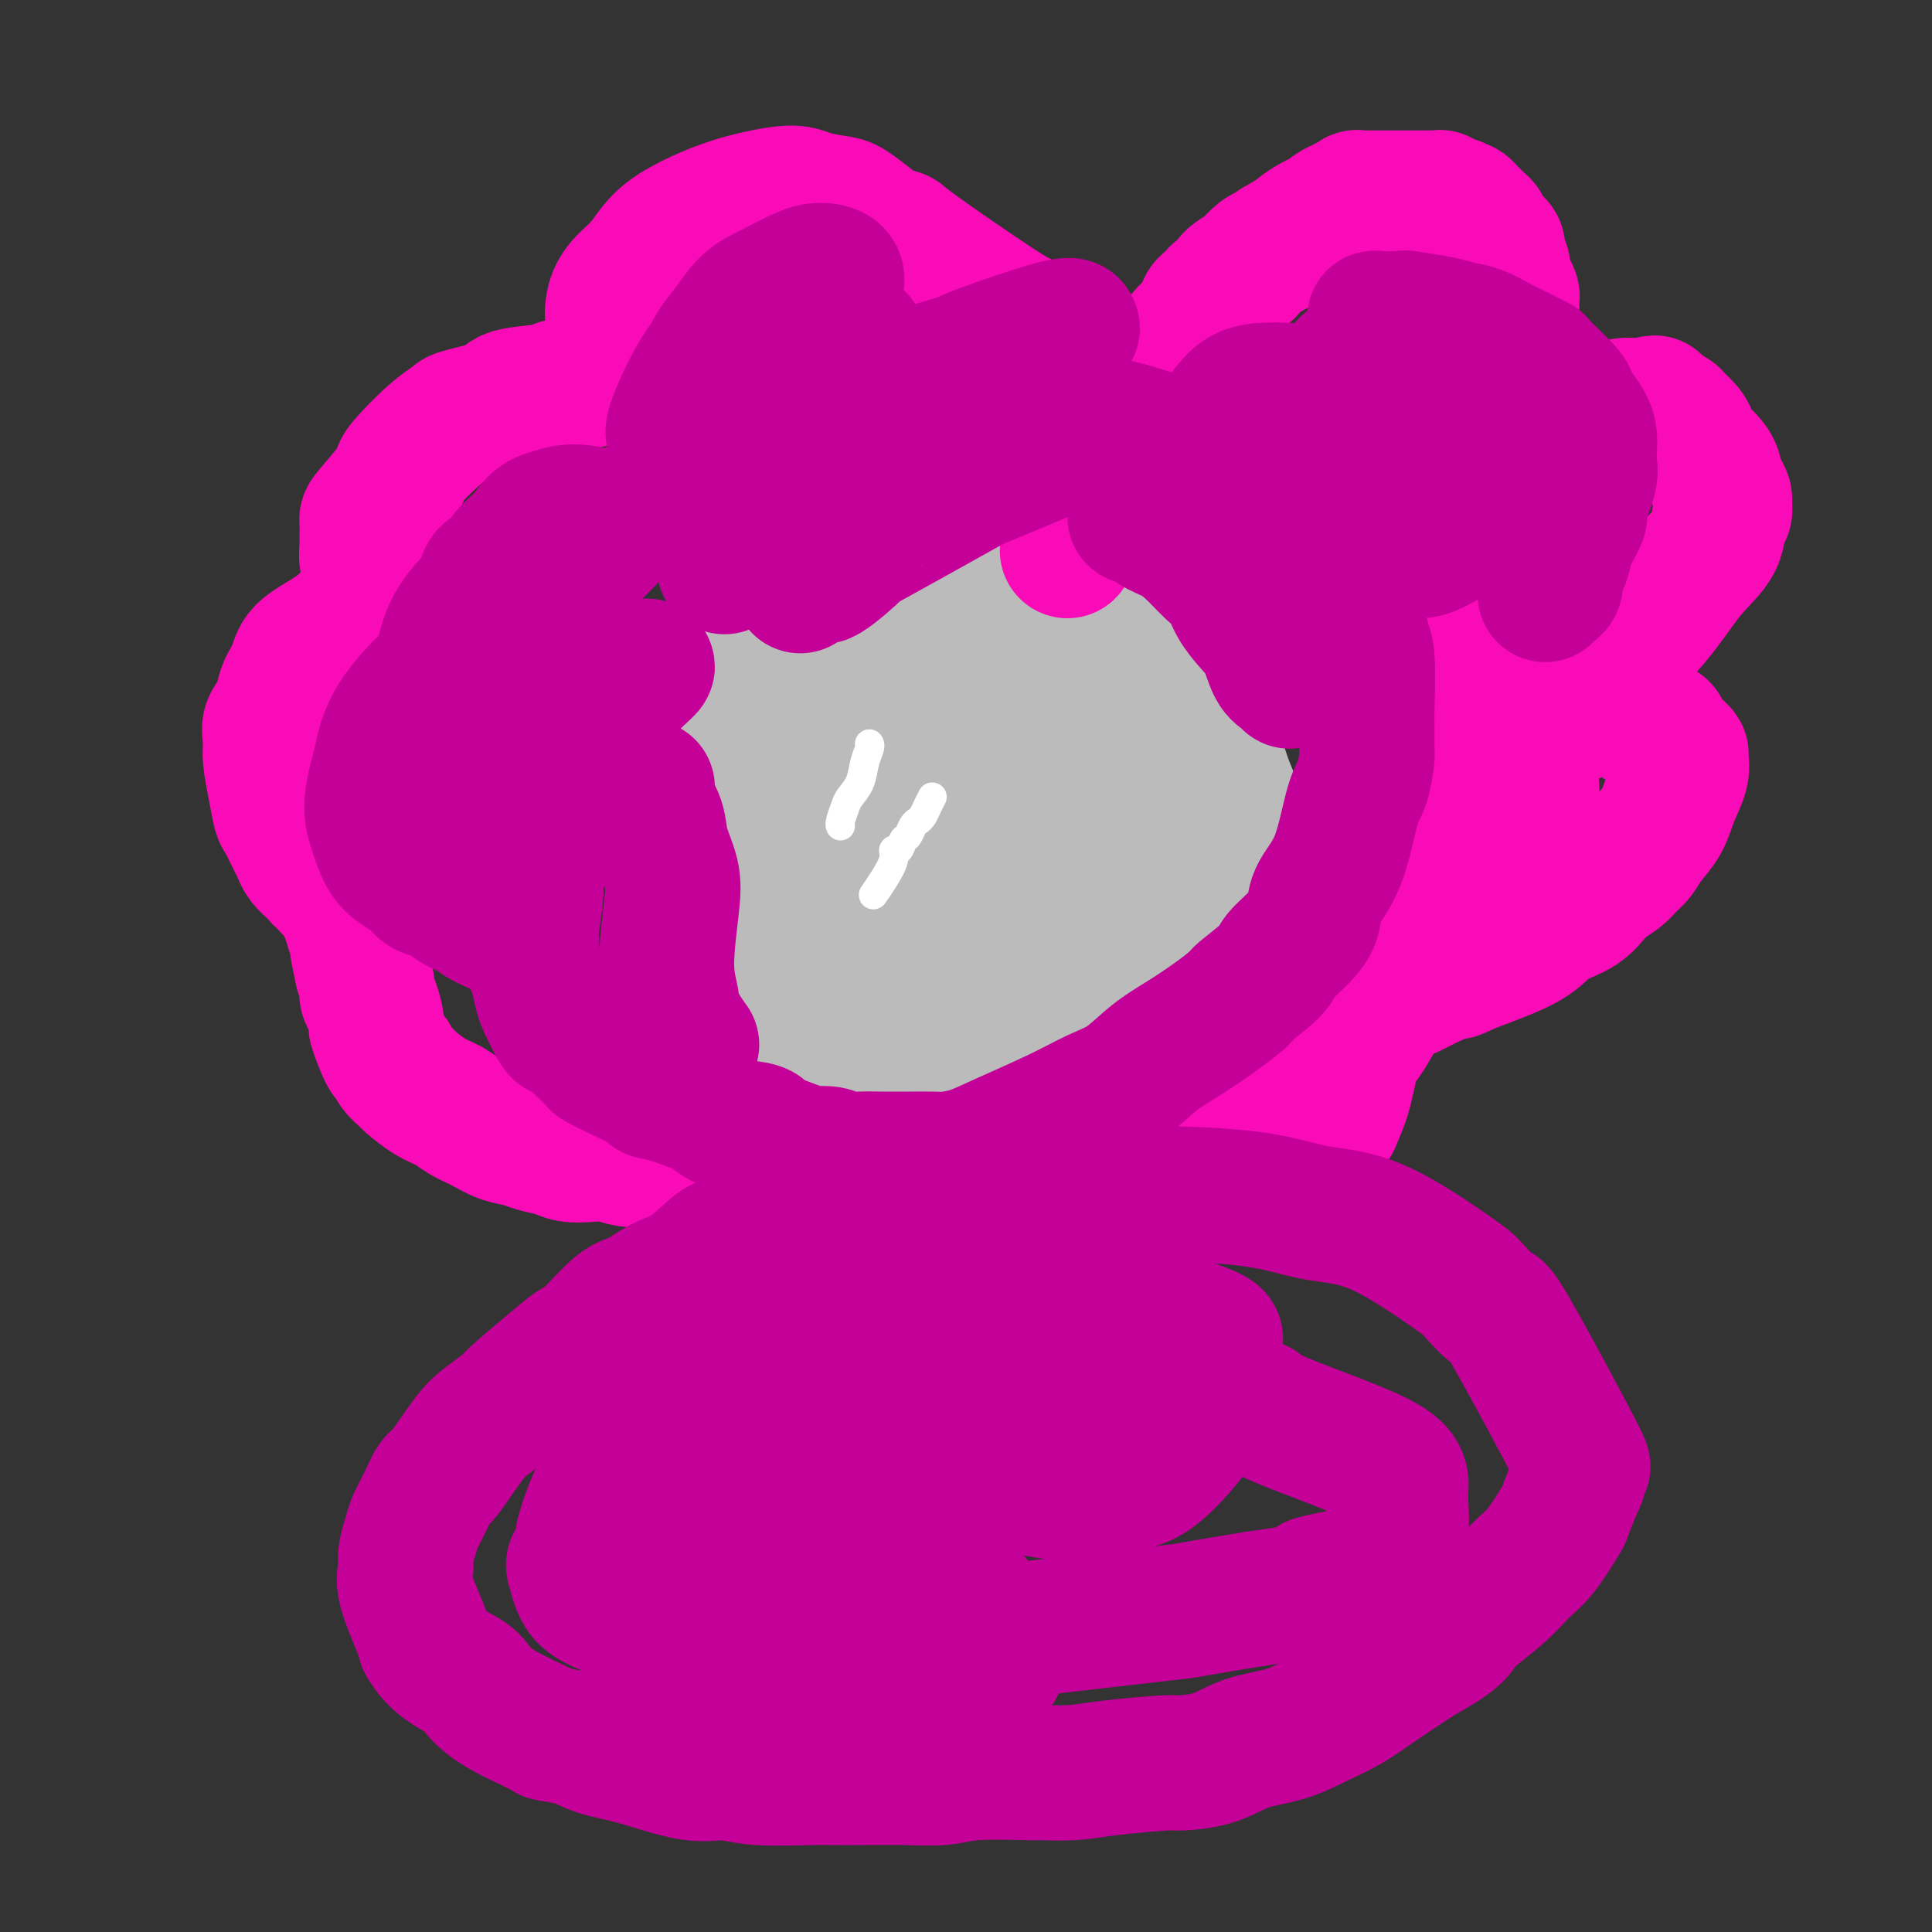 <svg viewBox='0 0 400 400' version='1.1' xmlns='http://www.w3.org/2000/svg' xmlns:xlink='http://www.w3.org/1999/xlink'><rect x="0" y="0" width="400" height="400" fill="#333333" stroke="none"/><g fill='none' stroke='#BBBBBB' stroke-width='28' stroke-linecap='round' stroke-linejoin='round'><path d='M151,178c0.280,1.090 0.559,2.180 2,4c1.441,1.820 4.042,4.370 7,7c2.958,2.630 6.273,5.340 10,8c3.727,2.660 7.867,5.271 12,7c4.133,1.729 8.258,2.577 12,3c3.742,0.423 7.099,0.420 10,0c2.901,-0.420 5.345,-1.256 9,-3c3.655,-1.744 8.519,-4.395 13,-8c4.481,-3.605 8.578,-8.164 12,-13c3.422,-4.836 6.170,-9.949 8,-13c1.830,-3.051 2.744,-4.040 0,-11c-2.744,-6.960 -9.144,-19.890 -13,-26c-3.856,-6.110 -5.167,-5.402 -10,-7c-4.833,-1.598 -13.187,-5.504 -21,-7c-7.813,-1.496 -15.086,-0.582 -22,1c-6.914,1.582 -13.470,3.831 -19,8c-5.530,4.169 -10.033,10.258 -13,15c-2.967,4.742 -4.398,8.136 -5,15c-0.602,6.864 -0.377,17.197 0,22c0.377,4.803 0.904,4.077 3,7c2.096,2.923 5.760,9.495 9,14c3.240,4.505 6.055,6.943 11,10c4.945,3.057 12.021,6.733 16,8c3.979,1.267 4.860,0.124 6,0c1.140,-0.124 2.537,0.771 8,-1c5.463,-1.771 14.990,-6.207 20,-9c5.010,-2.793 5.503,-3.944 9,-7c3.497,-3.056 9.999,-8.016 15,-13c5.001,-4.984 8.500,-9.992 12,-15'/><path d='M252,174c4.863,-6.045 3.519,-7.158 2,-11c-1.519,-3.842 -3.213,-10.412 -5,-14c-1.787,-3.588 -3.667,-4.195 -7,-6c-3.333,-1.805 -8.119,-4.809 -15,-5c-6.881,-0.191 -15.857,2.431 -20,4c-4.143,1.569 -3.451,2.085 -5,4c-1.549,1.915 -5.337,5.229 -7,9c-1.663,3.771 -1.202,8.000 -1,11c0.202,3.000 0.144,4.773 2,8c1.856,3.227 5.627,7.909 7,10c1.373,2.091 0.350,1.591 2,2c1.650,0.409 5.974,1.725 8,2c2.026,0.275 1.755,-0.493 2,-1c0.245,-0.507 1.005,-0.753 3,-2c1.995,-1.247 5.224,-3.496 8,-8c2.776,-4.504 5.099,-11.263 4,-16c-1.099,-4.737 -5.619,-7.451 -8,-9c-2.381,-1.549 -2.624,-1.934 -7,-2c-4.376,-0.066 -12.885,0.188 -17,1c-4.115,0.812 -3.838,2.182 -5,4c-1.162,1.818 -3.764,4.084 -4,8c-0.236,3.916 1.896,9.481 3,12c1.104,2.519 1.182,1.993 2,3c0.818,1.007 2.376,3.548 5,5c2.624,1.452 6.314,1.815 8,2c1.686,0.185 1.370,0.193 2,0c0.630,-0.193 2.208,-0.588 3,-1c0.792,-0.412 0.800,-0.842 2,-3c1.200,-2.158 3.592,-6.042 3,-10c-0.592,-3.958 -4.169,-7.988 -10,-11c-5.831,-3.012 -13.915,-5.006 -22,-7'/><path d='M185,153c-6.677,-1.422 -12.368,-1.478 -16,0c-3.632,1.478 -5.204,4.488 -6,6c-0.796,1.512 -0.817,1.525 0,3c0.817,1.475 2.471,4.410 5,7c2.529,2.590 5.934,4.833 12,7c6.066,2.167 14.794,4.258 21,5c6.206,0.742 9.891,0.135 12,0c2.109,-0.135 2.641,0.202 4,0c1.359,-0.202 3.543,-0.945 5,-1c1.457,-0.055 2.186,0.577 2,-3c-0.186,-3.577 -1.287,-11.362 -3,-16c-1.713,-4.638 -4.038,-6.129 -9,-9c-4.962,-2.871 -12.563,-7.122 -18,-9c-5.437,-1.878 -8.711,-1.385 -11,-1c-2.289,0.385 -3.591,0.660 -5,1c-1.409,0.340 -2.923,0.744 -4,2c-1.077,1.256 -1.716,3.365 -2,5c-0.284,1.635 -0.214,2.796 0,4c0.214,1.204 0.573,2.452 3,5c2.427,2.548 6.922,6.396 9,8c2.078,1.604 1.741,0.965 3,1c1.259,0.035 4.116,0.743 6,1c1.884,0.257 2.796,0.061 4,0c1.204,-0.061 2.701,0.012 3,0c0.299,-0.012 -0.601,-0.110 0,-1c0.601,-0.890 2.704,-2.572 3,-5c0.296,-2.428 -1.213,-5.601 -4,-8c-2.787,-2.399 -6.850,-4.025 -10,-5c-3.150,-0.975 -5.387,-1.301 -7,-1c-1.613,0.301 -2.604,1.229 -3,2c-0.396,0.771 -0.198,1.386 0,2'/><path d='M179,153c-0.476,1.552 -0.167,3.432 0,5c0.167,1.568 0.190,2.823 1,5c0.810,2.177 2.405,5.277 4,7c1.595,1.723 3.190,2.070 5,3c1.810,0.930 3.835,2.444 6,3c2.165,0.556 4.471,0.153 6,0c1.529,-0.153 2.280,-0.057 3,0c0.720,0.057 1.410,0.074 2,0c0.590,-0.074 1.082,-0.240 2,-1c0.918,-0.760 2.262,-2.113 2,-4c-0.262,-1.887 -2.130,-4.308 -6,-6c-3.870,-1.692 -9.742,-2.656 -15,-3c-5.258,-0.344 -9.902,-0.067 -13,1c-3.098,1.067 -4.650,2.926 -6,5c-1.350,2.074 -2.498,4.365 -3,6c-0.502,1.635 -0.358,2.616 0,4c0.358,1.384 0.931,3.172 2,5c1.069,1.828 2.634,3.695 4,5c1.366,1.305 2.532,2.048 4,3c1.468,0.952 3.239,2.111 5,3c1.761,0.889 3.514,1.506 5,2c1.486,0.494 2.706,0.865 4,1c1.294,0.135 2.660,0.032 4,0c1.340,-0.032 2.652,0.005 4,0c1.348,-0.005 2.731,-0.054 4,0c1.269,0.054 2.424,0.211 3,0c0.576,-0.211 0.574,-0.788 1,-1c0.426,-0.212 1.279,-0.057 2,0c0.721,0.057 1.309,0.015 2,0c0.691,-0.015 1.483,-0.004 2,0c0.517,0.004 0.758,0.002 1,0'/><path d='M214,196c3.900,-0.390 2.148,-0.866 2,-1c-0.148,-0.134 1.306,0.075 2,0c0.694,-0.075 0.628,-0.433 1,-1c0.372,-0.567 1.182,-1.342 2,-2c0.818,-0.658 1.643,-1.199 3,-3c1.357,-1.801 3.246,-4.860 4,-6c0.754,-1.140 0.373,-0.359 1,-1c0.627,-0.641 2.262,-2.702 3,-4c0.738,-1.298 0.579,-1.833 1,-3c0.421,-1.167 1.423,-2.965 2,-4c0.577,-1.035 0.728,-1.306 1,-2c0.272,-0.694 0.665,-1.812 1,-3c0.335,-1.188 0.612,-2.446 1,-3c0.388,-0.554 0.889,-0.405 1,-1c0.111,-0.595 -0.167,-1.933 0,-3c0.167,-1.067 0.778,-1.863 1,-2c0.222,-0.137 0.055,0.384 0,0c-0.055,-0.384 0.001,-1.673 0,-3c-0.001,-1.327 -0.059,-2.691 0,-4c0.059,-1.309 0.233,-2.563 0,-4c-0.233,-1.437 -0.875,-3.056 -1,-4c-0.125,-0.944 0.267,-1.213 0,-2c-0.267,-0.787 -1.192,-2.094 -2,-3c-0.808,-0.906 -1.498,-1.413 -2,-2c-0.502,-0.587 -0.815,-1.255 -2,-2c-1.185,-0.745 -3.240,-1.567 -4,-2c-0.760,-0.433 -0.223,-0.478 -1,0c-0.777,0.478 -2.868,1.479 -4,2c-1.132,0.521 -1.305,0.563 -2,1c-0.695,0.437 -1.913,1.268 -3,2c-1.087,0.732 -2.044,1.366 -3,2'/><path d='M216,138c-2.738,1.583 -3.083,2.042 -4,3c-0.917,0.958 -2.405,2.417 -3,3c-0.595,0.583 -0.298,0.292 0,0'/></g>
<g fill='none' stroke='#FFFFFF' stroke-width='6' stroke-linecap='round' stroke-linejoin='round'><path d='M180,154c0.098,0.183 0.195,0.365 0,1c-0.195,0.635 -0.683,1.721 -1,3c-0.317,1.279 -0.463,2.749 -1,4c-0.537,1.251 -1.464,2.283 -2,3c-0.536,0.717 -0.680,1.120 -1,2c-0.320,0.880 -0.817,2.237 -1,3c-0.183,0.763 -0.052,0.932 0,1c0.052,0.068 0.026,0.034 0,0'/><path d='M193,165c-0.333,0.645 -0.667,1.290 -1,2c-0.333,0.710 -0.667,1.484 -1,2c-0.333,0.516 -0.666,0.773 -1,1c-0.334,0.227 -0.668,0.424 -1,1c-0.332,0.576 -0.662,1.532 -1,2c-0.338,0.468 -0.685,0.449 -1,1c-0.315,0.551 -0.600,1.672 -1,2c-0.400,0.328 -0.917,-0.136 -1,0c-0.083,0.136 0.266,0.871 0,2c-0.266,1.129 -1.149,2.650 -2,4c-0.851,1.350 -1.672,2.529 -2,3c-0.328,0.471 -0.164,0.236 0,0'/></g>
<g fill='none' stroke='#F90BB7' stroke-width='28' stroke-linecap='round' stroke-linejoin='round'><path d='M221,114c0.134,-0.453 0.267,-0.906 1,-2c0.733,-1.094 2.064,-2.829 3,-4c0.936,-1.171 1.476,-1.780 2,-3c0.524,-1.220 1.031,-3.053 2,-5c0.969,-1.947 2.399,-4.009 3,-5c0.601,-0.991 0.371,-0.910 1,-2c0.629,-1.090 2.115,-3.351 3,-5c0.885,-1.649 1.167,-2.686 2,-4c0.833,-1.314 2.217,-2.904 3,-4c0.783,-1.096 0.964,-1.697 1,-2c0.036,-0.303 -0.075,-0.309 0,-1c0.075,-0.691 0.334,-2.068 1,-3c0.666,-0.932 1.737,-1.418 2,-2c0.263,-0.582 -0.282,-1.259 0,-2c0.282,-0.741 1.390,-1.546 2,-2c0.610,-0.454 0.722,-0.555 1,-1c0.278,-0.445 0.723,-1.232 1,-2c0.277,-0.768 0.387,-1.518 1,-2c0.613,-0.482 1.731,-0.697 2,-1c0.269,-0.303 -0.310,-0.693 0,-1c0.310,-0.307 1.511,-0.529 2,-1c0.489,-0.471 0.266,-1.191 1,-2c0.734,-0.809 2.423,-1.709 3,-2c0.577,-0.291 0.041,0.025 0,0c-0.041,-0.025 0.412,-0.391 1,-1c0.588,-0.609 1.311,-1.460 2,-2c0.689,-0.540 1.345,-0.770 2,-1'/><path d='M263,52c2.589,-2.191 2.063,-1.169 2,-1c-0.063,0.169 0.338,-0.517 1,-1c0.662,-0.483 1.585,-0.764 2,-1c0.415,-0.236 0.321,-0.426 1,-1c0.679,-0.574 2.133,-1.531 3,-2c0.867,-0.469 1.149,-0.450 2,-1c0.851,-0.550 2.271,-1.668 3,-2c0.729,-0.332 0.768,0.121 1,0c0.232,-0.121 0.657,-0.817 1,-1c0.343,-0.183 0.604,0.147 1,0c0.396,-0.147 0.928,-0.771 1,-1c0.072,-0.229 -0.317,-0.061 0,0c0.317,0.061 1.338,0.016 2,0c0.662,-0.016 0.965,-0.004 1,0c0.035,0.004 -0.198,0.001 0,0c0.198,-0.001 0.827,-0.000 1,0c0.173,0.000 -0.108,0.000 0,0c0.108,-0.000 0.606,-0.000 1,0c0.394,0.000 0.683,0.000 1,0c0.317,-0.000 0.662,-0.000 1,0c0.338,0.000 0.670,-0.000 1,0c0.330,0.000 0.657,0.000 1,0c0.343,-0.000 0.703,-0.000 1,0c0.297,0.000 0.532,0.000 1,0c0.468,-0.000 1.168,-0.001 2,0c0.832,0.001 1.795,0.004 2,0c0.205,-0.004 -0.348,-0.015 0,0c0.348,0.015 1.599,0.056 2,0c0.401,-0.056 -0.046,-0.207 0,0c0.046,0.207 0.585,0.774 1,1c0.415,0.226 0.708,0.113 1,0'/><path d='M300,42c2.809,0.378 1.330,0.822 1,1c-0.330,0.178 0.489,0.089 1,0c0.511,-0.089 0.715,-0.179 1,0c0.285,0.179 0.650,0.625 1,1c0.350,0.375 0.685,0.678 1,1c0.315,0.322 0.609,0.664 1,1c0.391,0.336 0.879,0.667 1,1c0.121,0.333 -0.125,0.666 0,1c0.125,0.334 0.622,0.667 1,1c0.378,0.333 0.637,0.666 1,1c0.363,0.334 0.828,0.668 1,1c0.172,0.332 0.050,0.663 0,1c-0.050,0.337 -0.027,0.682 0,1c0.027,0.318 0.059,0.609 0,1c-0.059,0.391 -0.209,0.881 0,1c0.209,0.119 0.778,-0.133 1,0c0.222,0.133 0.098,0.651 0,1c-0.098,0.349 -0.170,0.531 0,1c0.170,0.469 0.581,1.226 1,2c0.419,0.774 0.845,1.564 1,2c0.155,0.436 0.039,0.518 0,1c-0.039,0.482 -0.000,1.364 0,2c0.000,0.636 -0.037,1.028 0,2c0.037,0.972 0.150,2.526 0,4c-0.150,1.474 -0.561,2.870 -1,4c-0.439,1.130 -0.906,1.994 -1,3c-0.094,1.006 0.185,2.154 0,3c-0.185,0.846 -0.833,1.392 -1,2c-0.167,0.608 0.147,1.279 0,2c-0.147,0.721 -0.756,1.492 -1,2c-0.244,0.508 -0.122,0.754 0,1'/><path d='M309,87c-0.841,4.051 -0.943,1.678 -1,1c-0.057,-0.678 -0.068,0.339 0,1c0.068,0.661 0.215,0.965 0,1c-0.215,0.035 -0.791,-0.201 -1,0c-0.209,0.201 -0.052,0.839 0,1c0.052,0.161 -0.001,-0.153 0,0c0.001,0.153 0.056,0.774 0,1c-0.056,0.226 -0.222,0.056 0,0c0.222,-0.056 0.833,0.000 1,0c0.167,-0.000 -0.110,-0.057 0,0c0.110,0.057 0.607,0.227 1,0c0.393,-0.227 0.681,-0.849 1,-1c0.319,-0.151 0.669,0.171 1,0c0.331,-0.171 0.645,-0.834 1,-1c0.355,-0.166 0.753,0.167 2,0c1.247,-0.167 3.344,-0.833 4,-1c0.656,-0.167 -0.127,0.166 0,0c0.127,-0.166 1.165,-0.832 2,-1c0.835,-0.168 1.469,0.163 2,0c0.531,-0.163 0.961,-0.818 2,-1c1.039,-0.182 2.689,0.109 4,0c1.311,-0.109 2.284,-0.618 3,-1c0.716,-0.382 1.177,-0.638 2,-1c0.823,-0.362 2.009,-0.829 3,-1c0.991,-0.171 1.786,-0.046 2,0c0.214,0.046 -0.153,0.012 0,0c0.153,-0.012 0.824,-0.003 1,0c0.176,0.003 -0.145,0.001 0,0c0.145,-0.001 0.756,-0.000 1,0c0.244,0.000 0.122,0.000 0,0'/><path d='M340,84c4.648,-1.082 1.769,-0.287 1,0c-0.769,0.287 0.571,0.066 1,0c0.429,-0.066 -0.055,0.023 0,0c0.055,-0.023 0.648,-0.158 1,0c0.352,0.158 0.462,0.609 1,1c0.538,0.391 1.502,0.720 2,1c0.498,0.280 0.529,0.509 1,1c0.471,0.491 1.382,1.244 2,2c0.618,0.756 0.943,1.515 1,2c0.057,0.485 -0.152,0.697 0,1c0.152,0.303 0.667,0.696 1,1c0.333,0.304 0.484,0.518 1,1c0.516,0.482 1.396,1.232 2,2c0.604,0.768 0.932,1.552 1,2c0.068,0.448 -0.124,0.558 0,1c0.124,0.442 0.565,1.214 1,2c0.435,0.786 0.863,1.584 1,2c0.137,0.416 -0.016,0.450 0,1c0.016,0.550 0.201,1.617 0,2c-0.201,0.383 -0.790,0.082 -1,1c-0.210,0.918 -0.043,3.056 -1,5c-0.957,1.944 -3.039,3.695 -5,6c-1.961,2.305 -3.803,5.164 -6,8c-2.197,2.836 -4.750,5.649 -7,8c-2.250,2.351 -4.196,4.242 -6,6c-1.804,1.758 -3.464,3.385 -4,4c-0.536,0.615 0.053,0.220 0,0c-0.053,-0.220 -0.746,-0.265 -1,0c-0.254,0.265 -0.068,0.841 0,1c0.068,0.159 0.020,-0.097 0,0c-0.020,0.097 -0.010,0.549 0,1'/><path d='M326,146c-4.552,6.188 -0.432,1.658 1,0c1.432,-1.658 0.177,-0.444 0,0c-0.177,0.444 0.725,0.119 1,0c0.275,-0.119 -0.078,-0.033 0,0c0.078,0.033 0.587,0.013 1,0c0.413,-0.013 0.729,-0.019 1,0c0.271,0.019 0.495,0.065 1,0c0.505,-0.065 1.290,-0.239 2,0c0.710,0.239 1.346,0.891 2,1c0.654,0.109 1.327,-0.327 2,0c0.673,0.327 1.346,1.415 2,2c0.654,0.585 1.289,0.668 2,1c0.711,0.332 1.500,0.915 2,1c0.500,0.085 0.712,-0.328 1,0c0.288,0.328 0.651,1.396 1,2c0.349,0.604 0.684,0.744 1,1c0.316,0.256 0.614,0.630 1,1c0.386,0.370 0.859,0.738 1,1c0.141,0.262 -0.049,0.419 0,1c0.049,0.581 0.337,1.587 0,3c-0.337,1.413 -1.298,3.232 -2,5c-0.702,1.768 -1.145,3.484 -2,5c-0.855,1.516 -2.122,2.831 -3,4c-0.878,1.169 -1.365,2.193 -2,3c-0.635,0.807 -1.416,1.398 -2,2c-0.584,0.602 -0.971,1.216 -2,2c-1.029,0.784 -2.698,1.738 -4,3c-1.302,1.262 -2.236,2.833 -4,4c-1.764,1.167 -4.360,1.930 -6,3c-1.640,1.070 -2.326,2.449 -5,4c-2.674,1.551 -7.337,3.276 -12,5'/><path d='M304,200c-3.997,1.994 -2.490,0.979 -3,1c-0.510,0.021 -3.037,1.077 -5,2c-1.963,0.923 -3.361,1.711 -4,2c-0.639,0.289 -0.518,0.078 -1,0c-0.482,-0.078 -1.566,-0.022 -2,0c-0.434,0.022 -0.217,0.011 0,0'/><path d='M234,80c-1.685,-1.487 -3.369,-2.974 -5,-4c-1.631,-1.026 -3.208,-1.592 -6,-3c-2.792,-1.408 -6.798,-3.659 -9,-5c-2.202,-1.341 -2.599,-1.773 -3,-2c-0.401,-0.227 -0.805,-0.248 -5,-3c-4.195,-2.752 -12.181,-8.237 -16,-11c-3.819,-2.763 -3.471,-2.806 -4,-3c-0.529,-0.194 -1.934,-0.538 -3,-1c-1.066,-0.462 -1.794,-1.042 -3,-2c-1.206,-0.958 -2.890,-2.293 -4,-3c-1.110,-0.707 -1.645,-0.787 -3,-1c-1.355,-0.213 -3.529,-0.560 -5,-1c-1.471,-0.440 -2.238,-0.972 -4,-1c-1.762,-0.028 -4.518,0.449 -7,1c-2.482,0.551 -4.688,1.175 -7,2c-2.312,0.825 -4.728,1.850 -7,3c-2.272,1.150 -4.399,2.423 -6,4c-1.601,1.577 -2.674,3.457 -4,5c-1.326,1.543 -2.903,2.747 -4,4c-1.097,1.253 -1.714,2.554 -2,4c-0.286,1.446 -0.241,3.038 0,4c0.241,0.962 0.677,1.295 1,2c0.323,0.705 0.534,1.783 1,3c0.466,1.217 1.187,2.574 2,3c0.813,0.426 1.719,-0.078 2,0c0.281,0.078 -0.063,0.736 0,1c0.063,0.264 0.531,0.132 1,0'/><path d='M134,76c1.020,1.615 0.071,1.151 0,1c-0.071,-0.151 0.736,0.011 1,0c0.264,-0.011 -0.017,-0.196 0,0c0.017,0.196 0.330,0.773 0,1c-0.330,0.227 -1.305,0.102 -3,0c-1.695,-0.102 -4.112,-0.183 -6,0c-1.888,0.183 -3.249,0.629 -5,1c-1.751,0.371 -3.892,0.667 -5,1c-1.108,0.333 -1.184,0.704 -3,1c-1.816,0.296 -5.372,0.516 -7,1c-1.628,0.484 -1.330,1.233 -3,2c-1.670,0.767 -5.309,1.554 -7,2c-1.691,0.446 -1.433,0.552 -2,1c-0.567,0.448 -1.960,1.238 -4,3c-2.040,1.762 -4.729,4.498 -6,6c-1.271,1.502 -1.125,1.771 -1,2c0.125,0.229 0.230,0.417 -1,2c-1.230,1.583 -3.795,4.562 -5,6c-1.205,1.438 -1.051,1.334 -1,2c0.051,0.666 -0.000,2.101 0,3c0.000,0.899 0.051,1.263 0,2c-0.051,0.737 -0.206,1.848 0,3c0.206,1.152 0.772,2.346 1,3c0.228,0.654 0.117,0.767 0,1c-0.117,0.233 -0.242,0.584 0,1c0.242,0.416 0.849,0.896 1,1c0.151,0.104 -0.155,-0.168 0,0c0.155,0.168 0.773,0.776 1,1c0.227,0.224 0.065,0.064 0,0c-0.065,-0.064 -0.032,-0.032 0,0'/><path d='M79,123c0.306,2.868 0.073,1.537 0,1c-0.073,-0.537 0.016,-0.279 0,0c-0.016,0.279 -0.136,0.580 -1,1c-0.864,0.420 -2.473,0.958 -4,2c-1.527,1.042 -2.971,2.590 -5,4c-2.029,1.410 -4.642,2.684 -6,4c-1.358,1.316 -1.460,2.673 -2,4c-0.540,1.327 -1.519,2.625 -2,4c-0.481,1.375 -0.466,2.827 -1,4c-0.534,1.173 -1.618,2.065 -2,3c-0.382,0.935 -0.062,1.911 0,3c0.062,1.089 -0.134,2.291 0,4c0.134,1.709 0.600,3.924 1,6c0.400,2.076 0.736,4.012 1,5c0.264,0.988 0.455,1.028 1,2c0.545,0.972 1.442,2.877 2,4c0.558,1.123 0.776,1.463 1,2c0.224,0.537 0.455,1.272 1,2c0.545,0.728 1.404,1.448 2,2c0.596,0.552 0.929,0.935 1,1c0.071,0.065 -0.121,-0.189 0,0c0.121,0.189 0.556,0.822 1,1c0.444,0.178 0.896,-0.097 1,0c0.104,0.097 -0.141,0.566 0,1c0.141,0.434 0.669,0.831 1,1c0.331,0.169 0.466,0.108 1,1c0.534,0.892 1.466,2.736 2,4c0.534,1.264 0.669,1.947 1,3c0.331,1.053 0.858,2.476 1,3c0.142,0.524 -0.102,0.150 0,1c0.102,0.850 0.551,2.925 1,5'/><path d='M75,201c0.702,2.429 0.957,2.502 1,3c0.043,0.498 -0.125,1.420 0,2c0.125,0.580 0.545,0.819 1,2c0.455,1.181 0.947,3.303 1,4c0.053,0.697 -0.332,-0.030 0,1c0.332,1.030 1.382,3.818 2,5c0.618,1.182 0.804,0.757 1,1c0.196,0.243 0.401,1.153 1,2c0.599,0.847 1.590,1.630 2,2c0.410,0.370 0.237,0.325 1,1c0.763,0.675 2.461,2.068 4,3c1.539,0.932 2.919,1.401 4,2c1.081,0.599 1.863,1.326 3,2c1.137,0.674 2.629,1.294 4,2c1.371,0.706 2.620,1.499 4,2c1.380,0.501 2.889,0.709 4,1c1.111,0.291 1.822,0.665 3,1c1.178,0.335 2.823,0.630 4,1c1.177,0.370 1.886,0.816 3,1c1.114,0.184 2.634,0.106 4,0c1.366,-0.106 2.580,-0.240 4,0c1.420,0.240 3.048,0.853 4,1c0.952,0.147 1.229,-0.171 2,0c0.771,0.171 2.036,0.830 3,1c0.964,0.170 1.626,-0.150 3,0c1.374,0.150 3.460,0.772 5,1c1.540,0.228 2.534,0.064 3,0c0.466,-0.064 0.403,-0.027 2,0c1.597,0.027 4.853,0.046 6,0c1.147,-0.046 0.185,-0.156 1,0c0.815,0.156 3.408,0.578 6,1'/><path d='M161,243c9.365,1.177 4.276,0.119 3,0c-1.276,-0.119 1.261,0.700 3,1c1.739,0.300 2.680,0.080 3,0c0.320,-0.080 0.019,-0.022 1,0c0.981,0.022 3.243,0.007 5,0c1.757,-0.007 3.008,-0.006 4,0c0.992,0.006 1.725,0.015 3,0c1.275,-0.015 3.092,-0.056 4,0c0.908,0.056 0.907,0.208 2,0c1.093,-0.208 3.279,-0.778 5,-1c1.721,-0.222 2.978,-0.097 4,0c1.022,0.097 1.808,0.167 3,0c1.192,-0.167 2.790,-0.571 4,-1c1.210,-0.429 2.034,-0.885 3,-1c0.966,-0.115 2.075,0.109 3,0c0.925,-0.109 1.666,-0.550 3,-1c1.334,-0.450 3.262,-0.908 4,-1c0.738,-0.092 0.284,0.181 1,0c0.716,-0.181 2.600,-0.818 4,-1c1.400,-0.182 2.317,0.091 3,0c0.683,-0.091 1.132,-0.546 2,-1c0.868,-0.454 2.155,-0.905 3,-1c0.845,-0.095 1.247,0.168 2,0c0.753,-0.168 1.857,-0.767 3,-1c1.143,-0.233 2.324,-0.101 3,0c0.676,0.101 0.848,0.171 2,0c1.152,-0.171 3.284,-0.582 5,-1c1.716,-0.418 3.017,-0.844 4,-1c0.983,-0.156 1.649,-0.042 2,0c0.351,0.042 0.386,0.012 1,0c0.614,-0.012 1.807,-0.006 3,0'/><path d='M256,233c9.153,-1.787 4.537,-1.255 3,-1c-1.537,0.255 0.005,0.233 1,0c0.995,-0.233 1.443,-0.678 2,-1c0.557,-0.322 1.223,-0.520 2,-1c0.777,-0.480 1.667,-1.241 3,-2c1.333,-0.759 3.110,-1.515 4,-2c0.890,-0.485 0.892,-0.700 2,-2c1.108,-1.300 3.323,-3.684 5,-5c1.677,-1.316 2.816,-1.564 5,-5c2.184,-3.436 5.412,-10.061 8,-15c2.588,-4.939 4.536,-8.194 6,-12c1.464,-3.806 2.445,-8.165 3,-10c0.555,-1.835 0.686,-1.147 1,-2c0.314,-0.853 0.813,-3.248 1,-5c0.187,-1.752 0.062,-2.861 0,-4c-0.062,-1.139 -0.061,-2.309 0,-3c0.061,-0.691 0.183,-0.905 0,-1c-0.183,-0.095 -0.671,-0.073 -1,0c-0.329,0.073 -0.499,0.196 -1,1c-0.501,0.804 -1.334,2.288 -4,7c-2.666,4.712 -7.165,12.652 -11,22c-3.835,9.348 -7.005,20.106 -8,25c-0.995,4.894 0.184,3.925 0,6c-0.184,2.075 -1.733,7.193 -2,9c-0.267,1.807 0.747,0.302 1,0c0.253,-0.302 -0.255,0.599 0,0c0.255,-0.599 1.275,-2.697 2,-5c0.725,-2.303 1.157,-4.812 3,-13c1.843,-8.188 5.098,-22.054 7,-31c1.902,-8.946 2.451,-12.973 3,-17'/><path d='M291,166c2.279,-10.045 1.476,-4.656 2,-8c0.524,-3.344 2.376,-15.419 3,-21c0.624,-5.581 0.022,-4.668 0,-6c-0.022,-1.332 0.537,-4.909 1,-7c0.463,-2.091 0.828,-2.698 1,-3c0.172,-0.302 0.149,-0.300 0,0c-0.149,0.300 -0.425,0.899 -1,2c-0.575,1.101 -1.449,2.706 -2,10c-0.551,7.294 -0.778,20.277 -1,26c-0.222,5.723 -0.438,4.185 1,9c1.438,4.815 4.530,15.982 6,21c1.470,5.018 1.318,3.887 2,4c0.682,0.113 2.199,1.468 3,2c0.801,0.532 0.887,0.239 1,0c0.113,-0.239 0.253,-0.424 1,-2c0.747,-1.576 2.102,-4.543 4,-8c1.898,-3.457 4.341,-7.405 5,-14c0.659,-6.595 -0.464,-15.838 -1,-20c-0.536,-4.162 -0.483,-3.245 -1,-5c-0.517,-1.755 -1.603,-6.183 -2,-8c-0.397,-1.817 -0.107,-1.023 0,-1c0.107,0.023 0.029,-0.725 0,-1c-0.029,-0.275 -0.008,-0.079 0,0c0.008,0.079 0.004,0.039 0,0'/></g>
<g fill='none' stroke='#C50099' stroke-width='28' stroke-linecap='round' stroke-linejoin='round'><path d='M291,87c-0.420,0.989 -0.841,1.978 -1,3c-0.159,1.022 -0.057,2.078 0,4c0.057,1.922 0.067,4.710 0,7c-0.067,2.290 -0.212,4.081 0,5c0.212,0.919 0.780,0.964 1,2c0.220,1.036 0.090,3.062 0,4c-0.090,0.938 -0.142,0.788 0,1c0.142,0.212 0.478,0.787 1,1c0.522,0.213 1.231,0.064 2,0c0.769,-0.064 1.598,-0.043 5,-2c3.402,-1.957 9.376,-5.893 12,-8c2.624,-2.107 1.897,-2.385 2,-4c0.103,-1.615 1.037,-4.566 1,-7c-0.037,-2.434 -1.043,-4.350 -3,-6c-1.957,-1.650 -4.864,-3.033 -7,-4c-2.136,-0.967 -3.501,-1.519 -6,-1c-2.499,0.519 -6.134,2.109 -8,3c-1.866,0.891 -1.964,1.084 -3,2c-1.036,0.916 -3.009,2.555 -5,5c-1.991,2.445 -4.000,5.696 -5,7c-1.000,1.304 -0.992,0.661 -1,2c-0.008,1.339 -0.031,4.661 0,6c0.031,1.339 0.117,0.696 0,1c-0.117,0.304 -0.436,1.554 0,2c0.436,0.446 1.628,0.089 2,0c0.372,-0.089 -0.076,0.089 0,0c0.076,-0.089 0.674,-0.447 1,-1c0.326,-0.553 0.379,-1.301 1,-2c0.621,-0.699 1.811,-1.350 3,-2'/><path d='M283,105c1.424,-1.442 1.486,-2.548 2,-4c0.514,-1.452 1.482,-3.252 2,-5c0.518,-1.748 0.586,-3.444 0,-5c-0.586,-1.556 -1.827,-2.971 -3,-4c-1.173,-1.029 -2.279,-1.673 -4,-2c-1.721,-0.327 -4.058,-0.337 -5,0c-0.942,0.337 -0.489,1.020 -1,2c-0.511,0.980 -1.985,2.258 -3,4c-1.015,1.742 -1.570,3.947 -2,6c-0.430,2.053 -0.736,3.952 0,6c0.736,2.048 2.512,4.245 3,5c0.488,0.755 -0.313,0.070 0,0c0.313,-0.070 1.740,0.476 3,0c1.260,-0.476 2.354,-1.972 3,-3c0.646,-1.028 0.846,-1.586 2,-3c1.154,-1.414 3.264,-3.684 5,-6c1.736,-2.316 3.098,-4.678 4,-7c0.902,-2.322 1.342,-4.606 1,-7c-0.342,-2.394 -1.468,-4.900 -2,-6c-0.532,-1.100 -0.471,-0.795 -1,-1c-0.529,-0.205 -1.649,-0.919 -3,-1c-1.351,-0.081 -2.933,0.471 -4,1c-1.067,0.529 -1.618,1.036 -2,2c-0.382,0.964 -0.594,2.384 -1,4c-0.406,1.616 -1.007,3.428 -1,5c0.007,1.572 0.621,2.905 1,4c0.379,1.095 0.521,1.954 1,3c0.479,1.046 1.293,2.280 2,3c0.707,0.720 1.306,0.924 2,1c0.694,0.076 1.484,0.022 2,0c0.516,-0.022 0.758,-0.011 1,0'/><path d='M285,97c0.983,-0.023 0.940,-0.580 1,-1c0.060,-0.420 0.221,-0.703 1,-1c0.779,-0.297 2.175,-0.606 0,-3c-2.175,-2.394 -7.921,-6.871 -11,-9c-3.079,-2.129 -3.489,-1.911 -6,-2c-2.511,-0.089 -7.122,-0.487 -10,0c-2.878,0.487 -4.024,1.859 -5,3c-0.976,1.141 -1.782,2.050 -2,3c-0.218,0.950 0.153,1.940 1,3c0.847,1.060 2.169,2.189 3,3c0.831,0.811 1.171,1.303 4,2c2.829,0.697 8.147,1.599 11,2c2.853,0.401 3.241,0.302 4,0c0.759,-0.302 1.889,-0.806 3,-1c1.111,-0.194 2.203,-0.077 3,0c0.797,0.077 1.301,0.114 2,0c0.699,-0.114 1.595,-0.378 2,-1c0.405,-0.622 0.320,-1.603 -1,-3c-1.320,-1.397 -3.875,-3.211 -5,-4c-1.125,-0.789 -0.819,-0.552 -2,-1c-1.181,-0.448 -3.850,-1.581 -5,-2c-1.150,-0.419 -0.783,-0.124 -1,0c-0.217,0.124 -1.018,0.078 -1,0c0.018,-0.078 0.857,-0.189 1,0c0.143,0.189 -0.408,0.678 0,1c0.408,0.322 1.775,0.479 3,1c1.225,0.521 2.308,1.408 4,2c1.692,0.592 3.994,0.890 6,1c2.006,0.110 3.716,0.031 5,0c1.284,-0.031 2.142,-0.016 3,0'/><path d='M293,90c4.196,0.605 4.688,-0.384 5,-1c0.312,-0.616 0.446,-0.859 1,-1c0.554,-0.141 1.529,-0.178 -1,-2c-2.529,-1.822 -8.561,-5.427 -11,-7c-2.439,-1.573 -1.285,-1.115 -2,-1c-0.715,0.115 -3.299,-0.114 -5,0c-1.701,0.114 -2.519,0.570 -3,1c-0.481,0.430 -0.624,0.832 -1,1c-0.376,0.168 -0.985,0.100 -1,0c-0.015,-0.100 0.565,-0.233 1,0c0.435,0.233 0.724,0.833 1,1c0.276,0.167 0.540,-0.099 1,0c0.460,0.099 1.118,0.562 2,1c0.882,0.438 1.988,0.850 3,1c1.012,0.150 1.929,0.037 3,0c1.071,-0.037 2.295,0.003 3,0c0.705,-0.003 0.891,-0.048 1,0c0.109,0.048 0.140,0.190 1,0c0.860,-0.190 2.549,-0.710 3,-2c0.451,-1.290 -0.334,-3.350 -1,-5c-0.666,-1.650 -1.211,-2.891 -2,-4c-0.789,-1.109 -1.823,-2.087 -3,-3c-1.177,-0.913 -2.498,-1.761 -3,-2c-0.502,-0.239 -0.186,0.132 0,0c0.186,-0.132 0.242,-0.766 0,-1c-0.242,-0.234 -0.784,-0.067 0,0c0.784,0.067 2.892,0.033 5,0'/><path d='M290,66c0.914,-0.202 0.698,-0.206 2,0c1.302,0.206 4.121,0.621 6,1c1.879,0.379 2.816,0.722 4,1c1.184,0.278 2.614,0.490 4,1c1.386,0.510 2.729,1.317 4,2c1.271,0.683 2.468,1.242 4,2c1.532,0.758 3.397,1.714 4,2c0.603,0.286 -0.055,-0.099 1,1c1.055,1.099 3.823,3.680 5,5c1.177,1.320 0.762,1.378 1,2c0.238,0.622 1.127,1.806 2,3c0.873,1.194 1.728,2.397 2,4c0.272,1.603 -0.039,3.605 0,5c0.039,1.395 0.428,2.183 0,4c-0.428,1.817 -1.672,4.665 -2,6c-0.328,1.335 0.262,1.158 0,2c-0.262,0.842 -1.376,2.702 -2,4c-0.624,1.298 -0.758,2.035 -1,3c-0.242,0.965 -0.590,2.157 -1,3c-0.410,0.843 -0.880,1.336 -1,2c-0.120,0.664 0.112,1.498 0,2c-0.112,0.502 -0.566,0.671 -1,1c-0.434,0.329 -0.848,0.819 -1,1c-0.152,0.181 -0.044,0.052 0,0c0.044,-0.052 0.022,-0.026 0,0'/><path d='M222,68c-0.065,-0.528 -0.130,-1.056 -4,0c-3.870,1.056 -11.547,3.698 -15,5c-3.453,1.302 -2.684,1.266 -5,2c-2.316,0.734 -7.716,2.237 -12,4c-4.284,1.763 -7.452,3.785 -10,5c-2.548,1.215 -4.477,1.624 -7,4c-2.523,2.376 -5.639,6.718 -7,9c-1.361,2.282 -0.965,2.503 -1,3c-0.035,0.497 -0.499,1.270 0,2c0.499,0.730 1.960,1.418 3,2c1.040,0.582 1.658,1.059 2,1c0.342,-0.059 0.409,-0.654 1,-1c0.591,-0.346 1.705,-0.443 3,-1c1.295,-0.557 2.773,-1.575 6,-4c3.227,-2.425 8.205,-6.256 10,-8c1.795,-1.744 0.406,-1.399 1,-2c0.594,-0.601 3.172,-2.146 2,-3c-1.172,-0.854 -6.094,-1.016 -9,-1c-2.906,0.016 -3.796,0.212 -7,1c-3.204,0.788 -8.723,2.170 -14,5c-5.277,2.830 -10.314,7.107 -12,9c-1.686,1.893 -0.023,1.401 0,2c0.023,0.599 -1.596,2.290 -2,4c-0.404,1.710 0.407,3.438 1,4c0.593,0.562 0.967,-0.041 1,0c0.033,0.041 -0.276,0.726 0,1c0.276,0.274 1.138,0.137 2,0'/><path d='M149,111c1.722,-0.062 4.028,-2.717 5,-4c0.972,-1.283 0.609,-1.194 3,-4c2.391,-2.806 7.536,-8.508 11,-13c3.464,-4.492 5.247,-7.775 7,-11c1.753,-3.225 3.477,-6.393 3,-8c-0.477,-1.607 -3.156,-1.652 -5,-2c-1.844,-0.348 -2.855,-0.999 -5,-1c-2.145,-0.001 -5.424,0.647 -9,1c-3.576,0.353 -7.449,0.410 -11,4c-3.551,3.590 -6.782,10.713 -8,14c-1.218,3.287 -0.425,2.737 0,3c0.425,0.263 0.481,1.338 1,2c0.519,0.662 1.501,0.909 2,1c0.499,0.091 0.513,0.025 1,0c0.487,-0.025 1.445,-0.009 2,0c0.555,0.009 0.706,0.010 1,0c0.294,-0.010 0.730,-0.031 2,-1c1.270,-0.969 3.373,-2.885 6,-5c2.627,-2.115 5.778,-4.430 8,-7c2.222,-2.570 3.515,-5.397 5,-8c1.485,-2.603 3.162,-4.983 4,-7c0.838,-2.017 0.837,-3.669 1,-5c0.163,-1.331 0.491,-2.339 0,-3c-0.491,-0.661 -1.799,-0.976 -3,-1c-1.201,-0.024 -2.294,0.241 -4,1c-1.706,0.759 -4.026,2.010 -6,3c-1.974,0.990 -3.601,1.719 -5,3c-1.399,1.281 -2.569,3.114 -4,5c-1.431,1.886 -3.123,3.825 -4,6c-0.877,2.175 -0.938,4.588 -1,7'/><path d='M146,81c-1.619,3.913 -1.166,4.695 -1,5c0.166,0.305 0.044,0.134 0,1c-0.044,0.866 -0.010,2.771 0,4c0.010,1.229 -0.003,1.783 0,2c0.003,0.217 0.021,0.096 0,0c-0.021,-0.096 -0.081,-0.169 0,0c0.081,0.169 0.304,0.580 0,1c-0.304,0.420 -1.134,0.850 -1,1c0.134,0.150 1.231,0.020 -1,2c-2.231,1.980 -7.790,6.071 -11,8c-3.210,1.929 -4.070,1.697 -5,2c-0.930,0.303 -1.930,1.140 -4,2c-2.070,0.860 -5.209,1.742 -8,3c-2.791,1.258 -5.235,2.890 -7,4c-1.765,1.110 -2.851,1.697 -4,2c-1.149,0.303 -2.359,0.322 -3,1c-0.641,0.678 -0.711,2.013 -1,3c-0.289,0.987 -0.798,1.624 -1,2c-0.202,0.376 -0.099,0.490 0,1c0.099,0.510 0.194,1.416 1,2c0.806,0.584 2.323,0.845 3,1c0.677,0.155 0.515,0.205 1,0c0.485,-0.205 1.618,-0.666 3,-1c1.382,-0.334 3.012,-0.541 5,-2c1.988,-1.459 4.334,-4.169 6,-6c1.666,-1.831 2.652,-2.782 4,-4c1.348,-1.218 3.057,-2.702 4,-4c0.943,-1.298 1.119,-2.410 1,-3c-0.119,-0.590 -0.532,-0.659 -2,-1c-1.468,-0.341 -3.991,-0.955 -6,-1c-2.009,-0.045 -3.505,0.477 -5,1'/><path d='M114,107c-2.943,0.582 -3.800,2.537 -5,4c-1.200,1.463 -2.741,2.432 -4,4c-1.259,1.568 -2.234,3.734 -4,6c-1.766,2.266 -4.321,4.632 -6,7c-1.679,2.368 -2.481,4.736 -3,7c-0.519,2.264 -0.756,4.422 -1,6c-0.244,1.578 -0.496,2.577 0,4c0.496,1.423 1.740,3.271 2,4c0.260,0.729 -0.462,0.339 0,1c0.462,0.661 2.109,2.373 3,3c0.891,0.627 1.026,0.167 1,0c-0.026,-0.167 -0.213,-0.042 0,0c0.213,0.042 0.825,0.003 1,0c0.175,-0.003 -0.088,0.032 0,0c0.088,-0.032 0.526,-0.131 1,-1c0.474,-0.869 0.985,-2.509 1,-4c0.015,-1.491 -0.464,-2.832 -1,-4c-0.536,-1.168 -1.127,-2.164 -2,-3c-0.873,-0.836 -2.026,-1.514 -3,-2c-0.974,-0.486 -1.768,-0.781 -4,1c-2.232,1.781 -5.902,5.637 -8,9c-2.098,3.363 -2.624,6.234 -3,8c-0.376,1.766 -0.604,2.427 -1,4c-0.396,1.573 -0.962,4.059 -1,6c-0.038,1.941 0.450,3.336 1,5c0.550,1.664 1.161,3.597 2,5c0.839,1.403 1.904,2.277 3,3c1.096,0.723 2.222,1.297 3,2c0.778,0.703 1.210,1.535 2,2c0.790,0.465 1.940,0.561 3,1c1.060,0.439 2.030,1.219 3,2'/><path d='M94,187c2.689,1.724 2.412,1.036 3,1c0.588,-0.036 2.042,0.582 3,1c0.958,0.418 1.419,0.637 2,1c0.581,0.363 1.280,0.869 2,1c0.720,0.131 1.460,-0.114 2,0c0.540,0.114 0.881,0.586 1,1c0.119,0.414 0.015,0.769 0,1c-0.015,0.231 0.057,0.339 -1,0c-1.057,-0.339 -3.244,-1.124 -5,-2c-1.756,-0.876 -3.083,-1.844 -4,-3c-0.917,-1.156 -1.426,-2.499 -2,-4c-0.574,-1.501 -1.212,-3.159 -2,-5c-0.788,-1.841 -1.725,-3.867 -2,-5c-0.275,-1.133 0.110,-1.375 0,-2c-0.110,-0.625 -0.717,-1.632 -1,-2c-0.283,-0.368 -0.242,-0.095 0,0c0.242,0.095 0.684,0.014 1,0c0.316,-0.014 0.504,0.038 1,0c0.496,-0.038 1.299,-0.168 2,0c0.701,0.168 1.301,0.633 2,1c0.699,0.367 1.496,0.635 2,1c0.504,0.365 0.716,0.828 1,1c0.284,0.172 0.642,0.052 1,0c0.358,-0.052 0.718,-0.036 1,0c0.282,0.036 0.488,0.092 1,0c0.512,-0.092 1.330,-0.332 3,-2c1.670,-1.668 4.191,-4.762 6,-7c1.809,-2.238 2.904,-3.619 4,-5'/><path d='M115,159c2.176,-2.418 0.614,-1.463 1,-2c0.386,-0.537 2.718,-2.566 4,-4c1.282,-1.434 1.513,-2.272 2,-3c0.487,-0.728 1.229,-1.347 2,-2c0.771,-0.653 1.569,-1.341 2,-2c0.431,-0.659 0.493,-1.291 1,-2c0.507,-0.709 1.459,-1.495 2,-2c0.541,-0.505 0.671,-0.728 1,-1c0.329,-0.272 0.857,-0.595 1,-1c0.143,-0.405 -0.101,-0.894 0,-1c0.101,-0.106 0.545,0.172 1,0c0.455,-0.172 0.922,-0.793 1,-1c0.078,-0.207 -0.231,0.000 0,0c0.231,-0.000 1.002,-0.209 1,0c-0.002,0.209 -0.776,0.834 -2,2c-1.224,1.166 -2.899,2.873 -5,6c-2.101,3.127 -4.627,7.675 -6,10c-1.373,2.325 -1.591,2.429 -2,3c-0.409,0.571 -1.009,1.610 -2,4c-0.991,2.390 -2.375,6.130 -3,8c-0.625,1.870 -0.493,1.871 -1,3c-0.507,1.129 -1.653,3.387 -2,5c-0.347,1.613 0.106,2.580 0,5c-0.106,2.420 -0.771,6.293 -1,8c-0.229,1.707 -0.021,1.246 0,2c0.021,0.754 -0.146,2.721 0,4c0.146,1.279 0.606,1.869 1,3c0.394,1.131 0.721,2.805 1,4c0.279,1.195 0.508,1.913 1,3c0.492,1.087 1.246,2.544 2,4'/><path d='M115,212c1.169,2.333 1.590,1.166 2,1c0.410,-0.166 0.808,0.670 2,2c1.192,1.330 3.179,3.155 4,4c0.821,0.845 0.476,0.711 1,1c0.524,0.289 1.918,1.002 4,2c2.082,0.998 4.853,2.280 6,3c1.147,0.720 0.672,0.879 1,1c0.328,0.121 1.461,0.203 4,1c2.539,0.797 6.484,2.309 8,3c1.516,0.691 0.604,0.560 1,1c0.396,0.440 2.100,1.449 4,2c1.900,0.551 3.997,0.644 5,1c1.003,0.356 0.910,0.975 3,2c2.090,1.025 6.361,2.457 8,3c1.639,0.543 0.647,0.198 1,0c0.353,-0.198 2.053,-0.249 3,0c0.947,0.249 1.143,0.799 2,1c0.857,0.201 2.377,0.054 4,0c1.623,-0.054 3.349,-0.016 5,0c1.651,0.016 3.226,0.011 5,0c1.774,-0.011 3.746,-0.029 5,0c1.254,0.029 1.790,0.103 3,0c1.210,-0.103 3.095,-0.385 5,-1c1.905,-0.615 3.831,-1.564 7,-3c3.169,-1.436 7.581,-3.359 11,-5c3.419,-1.641 5.846,-2.998 8,-4c2.154,-1.002 4.036,-1.647 6,-3c1.964,-1.353 4.011,-3.414 6,-5c1.989,-1.586 3.920,-2.696 6,-4c2.080,-1.304 4.309,-2.801 6,-4c1.691,-1.199 2.846,-2.099 4,-3'/><path d='M255,208c3.505,-2.656 1.269,-1.294 2,-2c0.731,-0.706 4.431,-3.478 6,-5c1.569,-1.522 1.007,-1.793 2,-3c0.993,-1.207 3.540,-3.348 5,-5c1.460,-1.652 1.834,-2.813 2,-4c0.166,-1.187 0.125,-2.399 1,-4c0.875,-1.601 2.665,-3.591 4,-7c1.335,-3.409 2.214,-8.239 3,-11c0.786,-2.761 1.478,-3.455 2,-5c0.522,-1.545 0.873,-3.942 1,-5c0.127,-1.058 0.030,-0.777 0,-2c-0.030,-1.223 0.009,-3.951 0,-5c-0.009,-1.049 -0.064,-0.418 0,-3c0.064,-2.582 0.248,-8.377 0,-11c-0.248,-2.623 -0.927,-2.075 -1,-2c-0.073,0.075 0.460,-0.324 0,-2c-0.460,-1.676 -1.912,-4.629 -3,-7c-1.088,-2.371 -1.812,-4.160 -3,-6c-1.188,-1.840 -2.838,-3.731 -5,-6c-2.162,-2.269 -4.834,-4.915 -6,-6c-1.166,-1.085 -0.824,-0.609 -3,-2c-2.176,-1.391 -6.870,-4.649 -10,-7c-3.130,-2.351 -4.696,-3.794 -7,-5c-2.304,-1.206 -5.347,-2.173 -8,-3c-2.653,-0.827 -4.914,-1.513 -8,-2c-3.086,-0.487 -6.995,-0.774 -11,-1c-4.005,-0.226 -8.106,-0.392 -12,0c-3.894,0.392 -7.580,1.342 -11,2c-3.420,0.658 -6.575,1.023 -8,1c-1.425,-0.023 -1.122,-0.435 -3,0c-1.878,0.435 -5.939,1.718 -10,3'/><path d='M174,93c-6.107,1.196 -5.375,1.186 -7,2c-1.625,0.814 -5.606,2.451 -7,3c-1.394,0.549 -0.202,0.008 -1,1c-0.798,0.992 -3.587,3.517 -5,5c-1.413,1.483 -1.450,1.925 -2,3c-0.550,1.075 -1.611,2.783 -2,4c-0.389,1.217 -0.105,1.943 0,3c0.105,1.057 0.030,2.445 0,3c-0.030,0.555 -0.015,0.278 0,0'/><path d='M216,94c-4.926,2.072 -9.853,4.144 -12,5c-2.147,0.856 -1.515,0.497 -6,3c-4.485,2.503 -14.089,7.869 -18,10c-3.911,2.131 -2.130,1.026 -3,2c-0.870,0.974 -4.391,4.026 -6,5c-1.609,0.974 -1.307,-0.131 -2,0c-0.693,0.131 -2.382,1.499 -3,2c-0.618,0.501 -0.166,0.135 0,0c0.166,-0.135 0.048,-0.039 0,0c-0.048,0.039 -0.024,0.019 0,0'/><path d='M184,242c-0.035,-0.091 -0.069,-0.182 -1,0c-0.931,0.182 -2.757,0.636 -4,1c-1.243,0.364 -1.901,0.638 -3,1c-1.099,0.362 -2.637,0.810 -5,2c-2.363,1.190 -5.551,3.120 -7,4c-1.449,0.880 -1.159,0.710 -3,2c-1.841,1.290 -5.812,4.041 -8,5c-2.188,0.959 -2.592,0.125 -4,1c-1.408,0.875 -3.820,3.457 -6,5c-2.180,1.543 -4.130,2.047 -6,3c-1.870,0.953 -3.662,2.356 -5,3c-1.338,0.644 -2.222,0.530 -4,2c-1.778,1.470 -4.449,4.525 -6,6c-1.551,1.475 -1.983,1.371 -3,2c-1.017,0.629 -2.619,1.991 -5,4c-2.381,2.009 -5.541,4.665 -7,6c-1.459,1.335 -1.216,1.349 -2,2c-0.784,0.651 -2.594,1.937 -4,3c-1.406,1.063 -2.408,1.902 -4,4c-1.592,2.098 -3.774,5.456 -5,7c-1.226,1.544 -1.495,1.274 -2,2c-0.505,0.726 -1.245,2.449 -2,4c-0.755,1.551 -1.526,2.931 -2,4c-0.474,1.069 -0.653,1.827 -1,3c-0.347,1.173 -0.864,2.762 -1,4c-0.136,1.238 0.108,2.126 0,3c-0.108,0.874 -0.567,1.735 0,4c0.567,2.265 2.162,5.933 3,8c0.838,2.067 0.919,2.534 1,3'/><path d='M88,340c2.296,4.237 6.037,5.828 8,7c1.963,1.172 2.149,1.924 3,3c0.851,1.076 2.367,2.477 5,4c2.633,1.523 6.383,3.169 8,4c1.617,0.831 1.102,0.847 2,1c0.898,0.153 3.208,0.443 5,1c1.792,0.557 3.067,1.383 5,2c1.933,0.617 4.525,1.027 8,2c3.475,0.973 7.833,2.509 11,3c3.167,0.491 5.142,-0.065 7,0c1.858,0.065 3.599,0.749 7,1c3.401,0.251 8.460,0.068 11,0c2.540,-0.068 2.559,-0.022 4,0c1.441,0.022 4.303,0.020 7,0c2.697,-0.020 5.230,-0.058 8,0c2.770,0.058 5.779,0.212 8,0c2.221,-0.212 3.654,-0.792 7,-1c3.346,-0.208 8.603,-0.046 11,0c2.397,0.046 1.933,-0.026 3,0c1.067,0.026 3.666,0.149 6,0c2.334,-0.149 4.403,-0.572 8,-1c3.597,-0.428 8.722,-0.862 11,-1c2.278,-0.138 1.710,0.021 3,0c1.290,-0.021 4.437,-0.221 7,-1c2.563,-0.779 4.541,-2.139 7,-3c2.459,-0.861 5.399,-1.225 8,-2c2.601,-0.775 4.862,-1.960 7,-3c2.138,-1.040 4.153,-1.934 6,-3c1.847,-1.066 3.528,-2.305 6,-4c2.472,-1.695 5.736,-3.848 9,-6'/><path d='M294,343c8.334,-4.541 7.670,-5.392 9,-7c1.330,-1.608 4.656,-3.971 7,-6c2.344,-2.029 3.706,-3.723 5,-5c1.294,-1.277 2.519,-2.137 4,-4c1.481,-1.863 3.218,-4.731 4,-6c0.782,-1.269 0.610,-0.941 1,-2c0.390,-1.059 1.340,-3.505 2,-5c0.660,-1.495 1.028,-2.039 1,-3c-0.028,-0.961 -0.452,-2.337 0,-2c0.452,0.337 1.778,2.389 -1,-3c-2.778,-5.389 -9.662,-18.218 -13,-24c-3.338,-5.782 -3.130,-4.517 -4,-5c-0.870,-0.483 -2.819,-2.714 -4,-4c-1.181,-1.286 -1.593,-1.627 -5,-4c-3.407,-2.373 -9.809,-6.779 -15,-9c-5.191,-2.221 -9.171,-2.257 -13,-3c-3.829,-0.743 -7.508,-2.195 -15,-3c-7.492,-0.805 -18.798,-0.965 -24,-1c-5.202,-0.035 -4.300,0.053 -8,1c-3.700,0.947 -12.002,2.751 -20,5c-7.998,2.249 -15.691,4.941 -23,7c-7.309,2.059 -14.235,3.484 -20,5c-5.765,1.516 -10.370,3.124 -14,4c-3.630,0.876 -6.286,1.020 -8,1c-1.714,-0.020 -2.486,-0.203 -3,0c-0.514,0.203 -0.768,0.791 -1,1c-0.232,0.209 -0.441,0.039 0,0c0.441,-0.039 1.530,0.051 4,0c2.470,-0.051 6.319,-0.245 10,0c3.681,0.245 7.195,0.927 11,1c3.805,0.073 7.903,-0.464 12,-1'/><path d='M173,271c7.452,0.152 8.083,0.034 10,0c1.917,-0.034 5.121,0.018 7,0c1.879,-0.018 2.432,-0.104 3,0c0.568,0.104 1.151,0.398 2,0c0.849,-0.398 1.965,-1.486 -1,1c-2.965,2.486 -10.012,8.548 -17,14c-6.988,5.452 -13.917,10.295 -19,14c-5.083,3.705 -8.322,6.272 -10,8c-1.678,1.728 -1.797,2.618 -1,4c0.797,1.382 2.511,3.256 3,4c0.489,0.744 -0.245,0.357 2,0c2.245,-0.357 7.470,-0.683 10,-1c2.530,-0.317 2.366,-0.624 5,-2c2.634,-1.376 8.065,-3.821 12,-6c3.935,-2.179 6.375,-4.090 9,-6c2.625,-1.910 5.435,-3.817 4,-6c-1.435,-2.183 -7.114,-4.643 -11,-6c-3.886,-1.357 -5.980,-1.613 -13,0c-7.020,1.613 -18.965,5.094 -27,8c-8.035,2.906 -12.158,5.235 -15,9c-2.842,3.765 -4.403,8.965 -5,11c-0.597,2.035 -0.231,0.903 0,1c0.231,0.097 0.325,1.422 3,3c2.675,1.578 7.930,3.410 10,4c2.070,0.590 0.956,-0.061 2,0c1.044,0.061 4.247,0.834 7,1c2.753,0.166 5.058,-0.275 8,-1c2.942,-0.725 6.523,-1.734 8,-2c1.477,-0.266 0.851,0.210 1,0c0.149,-0.210 1.075,-1.105 2,-2'/><path d='M162,321c3.195,-1.433 1.682,-2.514 0,-4c-1.682,-1.486 -3.533,-3.377 -8,-4c-4.467,-0.623 -11.549,0.021 -18,2c-6.451,1.979 -12.269,5.293 -15,7c-2.731,1.707 -2.373,1.807 -2,3c0.373,1.193 0.760,3.481 2,5c1.240,1.519 3.331,2.271 5,3c1.669,0.729 2.914,1.435 5,2c2.086,0.565 5.013,0.987 9,1c3.987,0.013 9.035,-0.385 13,-1c3.965,-0.615 6.847,-1.448 10,-2c3.153,-0.552 6.577,-0.824 10,-2c3.423,-1.176 6.845,-3.258 8,-4c1.155,-0.742 0.044,-0.144 2,-1c1.956,-0.856 6.980,-3.165 0,-4c-6.980,-0.835 -25.962,-0.195 -34,0c-8.038,0.195 -5.131,-0.053 -5,1c0.131,1.053 -2.513,3.408 -4,5c-1.487,1.592 -1.817,2.421 -2,3c-0.183,0.579 -0.220,0.909 0,2c0.220,1.091 0.698,2.944 2,5c1.302,2.056 3.429,4.316 7,6c3.571,1.684 8.587,2.791 13,4c4.413,1.209 8.222,2.520 12,3c3.778,0.480 7.523,0.129 11,0c3.477,-0.129 6.686,-0.037 9,0c2.314,0.037 3.734,0.020 6,-1c2.266,-1.020 5.379,-3.044 7,-4c1.621,-0.956 1.749,-0.845 1,-3c-0.749,-2.155 -2.374,-6.578 -4,-11'/><path d='M202,332c-3.430,-4.708 -10.507,-9.479 -21,-12c-10.493,-2.521 -24.404,-2.794 -31,-3c-6.596,-0.206 -5.879,-0.345 -7,0c-1.121,0.345 -4.081,1.174 -6,2c-1.919,0.826 -2.796,1.647 -3,2c-0.204,0.353 0.264,0.236 0,0c-0.264,-0.236 -1.260,-0.593 0,1c1.260,1.593 4.775,5.134 7,7c2.225,1.866 3.161,2.055 6,3c2.839,0.945 7.582,2.645 12,4c4.418,1.355 8.512,2.363 12,3c3.488,0.637 6.369,0.902 9,1c2.631,0.098 5.011,0.029 7,0c1.989,-0.029 3.588,-0.017 5,0c1.412,0.017 2.637,0.040 2,0c-0.637,-0.040 -3.137,-0.141 -7,0c-3.863,0.141 -9.087,0.525 -13,1c-3.913,0.475 -6.513,1.041 -12,2c-5.487,0.959 -13.862,2.310 -19,3c-5.138,0.690 -7.038,0.719 -8,1c-0.962,0.281 -0.984,0.815 -1,1c-0.016,0.185 -0.026,0.020 0,0c0.026,-0.020 0.086,0.105 2,0c1.914,-0.105 5.680,-0.439 10,-1c4.320,-0.561 9.194,-1.348 17,-3c7.806,-1.652 18.545,-4.168 24,-5c5.455,-0.832 5.625,0.020 9,0c3.375,-0.020 9.956,-0.913 19,-2c9.044,-1.087 20.550,-2.370 26,-3c5.450,-0.630 4.843,-0.609 7,-1c2.157,-0.391 7.079,-1.196 12,-2'/><path d='M260,331c21.605,-3.061 13.117,-2.713 12,-3c-1.117,-0.287 5.136,-1.209 8,-2c2.864,-0.791 2.340,-1.452 3,-2c0.660,-0.548 2.503,-0.984 4,-2c1.497,-1.016 2.648,-2.613 3,-5c0.352,-2.387 -0.097,-5.562 0,-8c0.097,-2.438 0.738,-4.137 -5,-7c-5.738,-2.863 -17.856,-6.891 -22,-9c-4.144,-2.109 -0.313,-2.299 -9,-1c-8.687,1.299 -29.890,4.088 -39,6c-9.110,1.912 -6.126,2.946 -5,4c1.126,1.054 0.394,2.127 0,3c-0.394,0.873 -0.449,1.548 0,2c0.449,0.452 1.403,0.683 3,1c1.597,0.317 3.837,0.719 6,1c2.163,0.281 4.250,0.440 7,0c2.750,-0.440 6.163,-1.478 8,-2c1.837,-0.522 2.096,-0.528 3,-1c0.904,-0.472 2.452,-1.411 5,-4c2.548,-2.589 6.096,-6.830 8,-11c1.904,-4.170 2.165,-8.271 1,-11c-1.165,-2.729 -3.755,-4.088 -7,-5c-3.245,-0.912 -7.146,-1.378 -11,-1c-3.854,0.378 -7.662,1.600 -11,3c-3.338,1.400 -6.205,2.978 -8,5c-1.795,2.022 -2.517,4.486 -3,6c-0.483,1.514 -0.727,2.076 0,3c0.727,0.924 2.427,2.210 4,3c1.573,0.790 3.021,1.083 5,1c1.979,-0.083 4.490,-0.541 7,-1'/><path d='M227,294c5.084,-0.555 9.793,-3.444 12,-5c2.207,-1.556 1.912,-1.780 3,-3c1.088,-1.220 3.559,-3.435 5,-5c1.441,-1.565 1.851,-2.478 3,-3c1.149,-0.522 3.036,-0.651 0,-2c-3.036,-1.349 -10.996,-3.918 -16,-5c-5.004,-1.082 -7.054,-0.676 -12,0c-4.946,0.676 -12.789,1.624 -18,3c-5.211,1.376 -7.792,3.180 -10,5c-2.208,1.820 -4.045,3.654 -4,5c0.045,1.346 1.970,2.203 4,3c2.030,0.797 4.165,1.534 7,2c2.835,0.466 6.368,0.662 9,1c2.632,0.338 4.361,0.819 7,1c2.639,0.181 6.189,0.062 8,0c1.811,-0.062 1.884,-0.069 2,0c0.116,0.069 0.277,0.213 1,0c0.723,-0.213 2.010,-0.784 -2,-1c-4.010,-0.216 -13.317,-0.079 -19,0c-5.683,0.079 -7.744,0.098 -13,1c-5.256,0.902 -13.708,2.685 -19,4c-5.292,1.315 -7.425,2.162 -9,3c-1.575,0.838 -2.593,1.668 -3,2c-0.407,0.332 -0.204,0.166 0,0'/><path d='M235,107c0.715,-0.183 1.430,-0.365 2,0c0.570,0.365 0.996,1.279 2,2c1.004,0.721 2.586,1.249 4,2c1.414,0.751 2.661,1.727 4,3c1.339,1.273 2.771,2.845 4,4c1.229,1.155 2.254,1.892 3,3c0.746,1.108 1.212,2.587 2,4c0.788,1.413 1.900,2.761 3,4c1.100,1.239 2.190,2.371 3,4c0.810,1.629 1.341,3.756 2,5c0.659,1.244 1.447,1.604 2,2c0.553,0.396 0.872,0.827 1,1c0.128,0.173 0.064,0.086 0,0'/><path d='M134,163c-0.212,0.927 -0.423,1.854 0,3c0.423,1.146 1.482,2.510 2,4c0.518,1.490 0.497,3.107 1,5c0.503,1.893 1.531,4.063 2,6c0.469,1.937 0.380,3.641 0,7c-0.380,3.359 -1.051,8.371 -1,12c0.051,3.629 0.823,5.873 1,7c0.177,1.127 -0.241,1.137 0,2c0.241,0.863 1.142,2.578 2,4c0.858,1.422 1.674,2.549 2,3c0.326,0.451 0.163,0.225 0,0'/></g>
</svg>